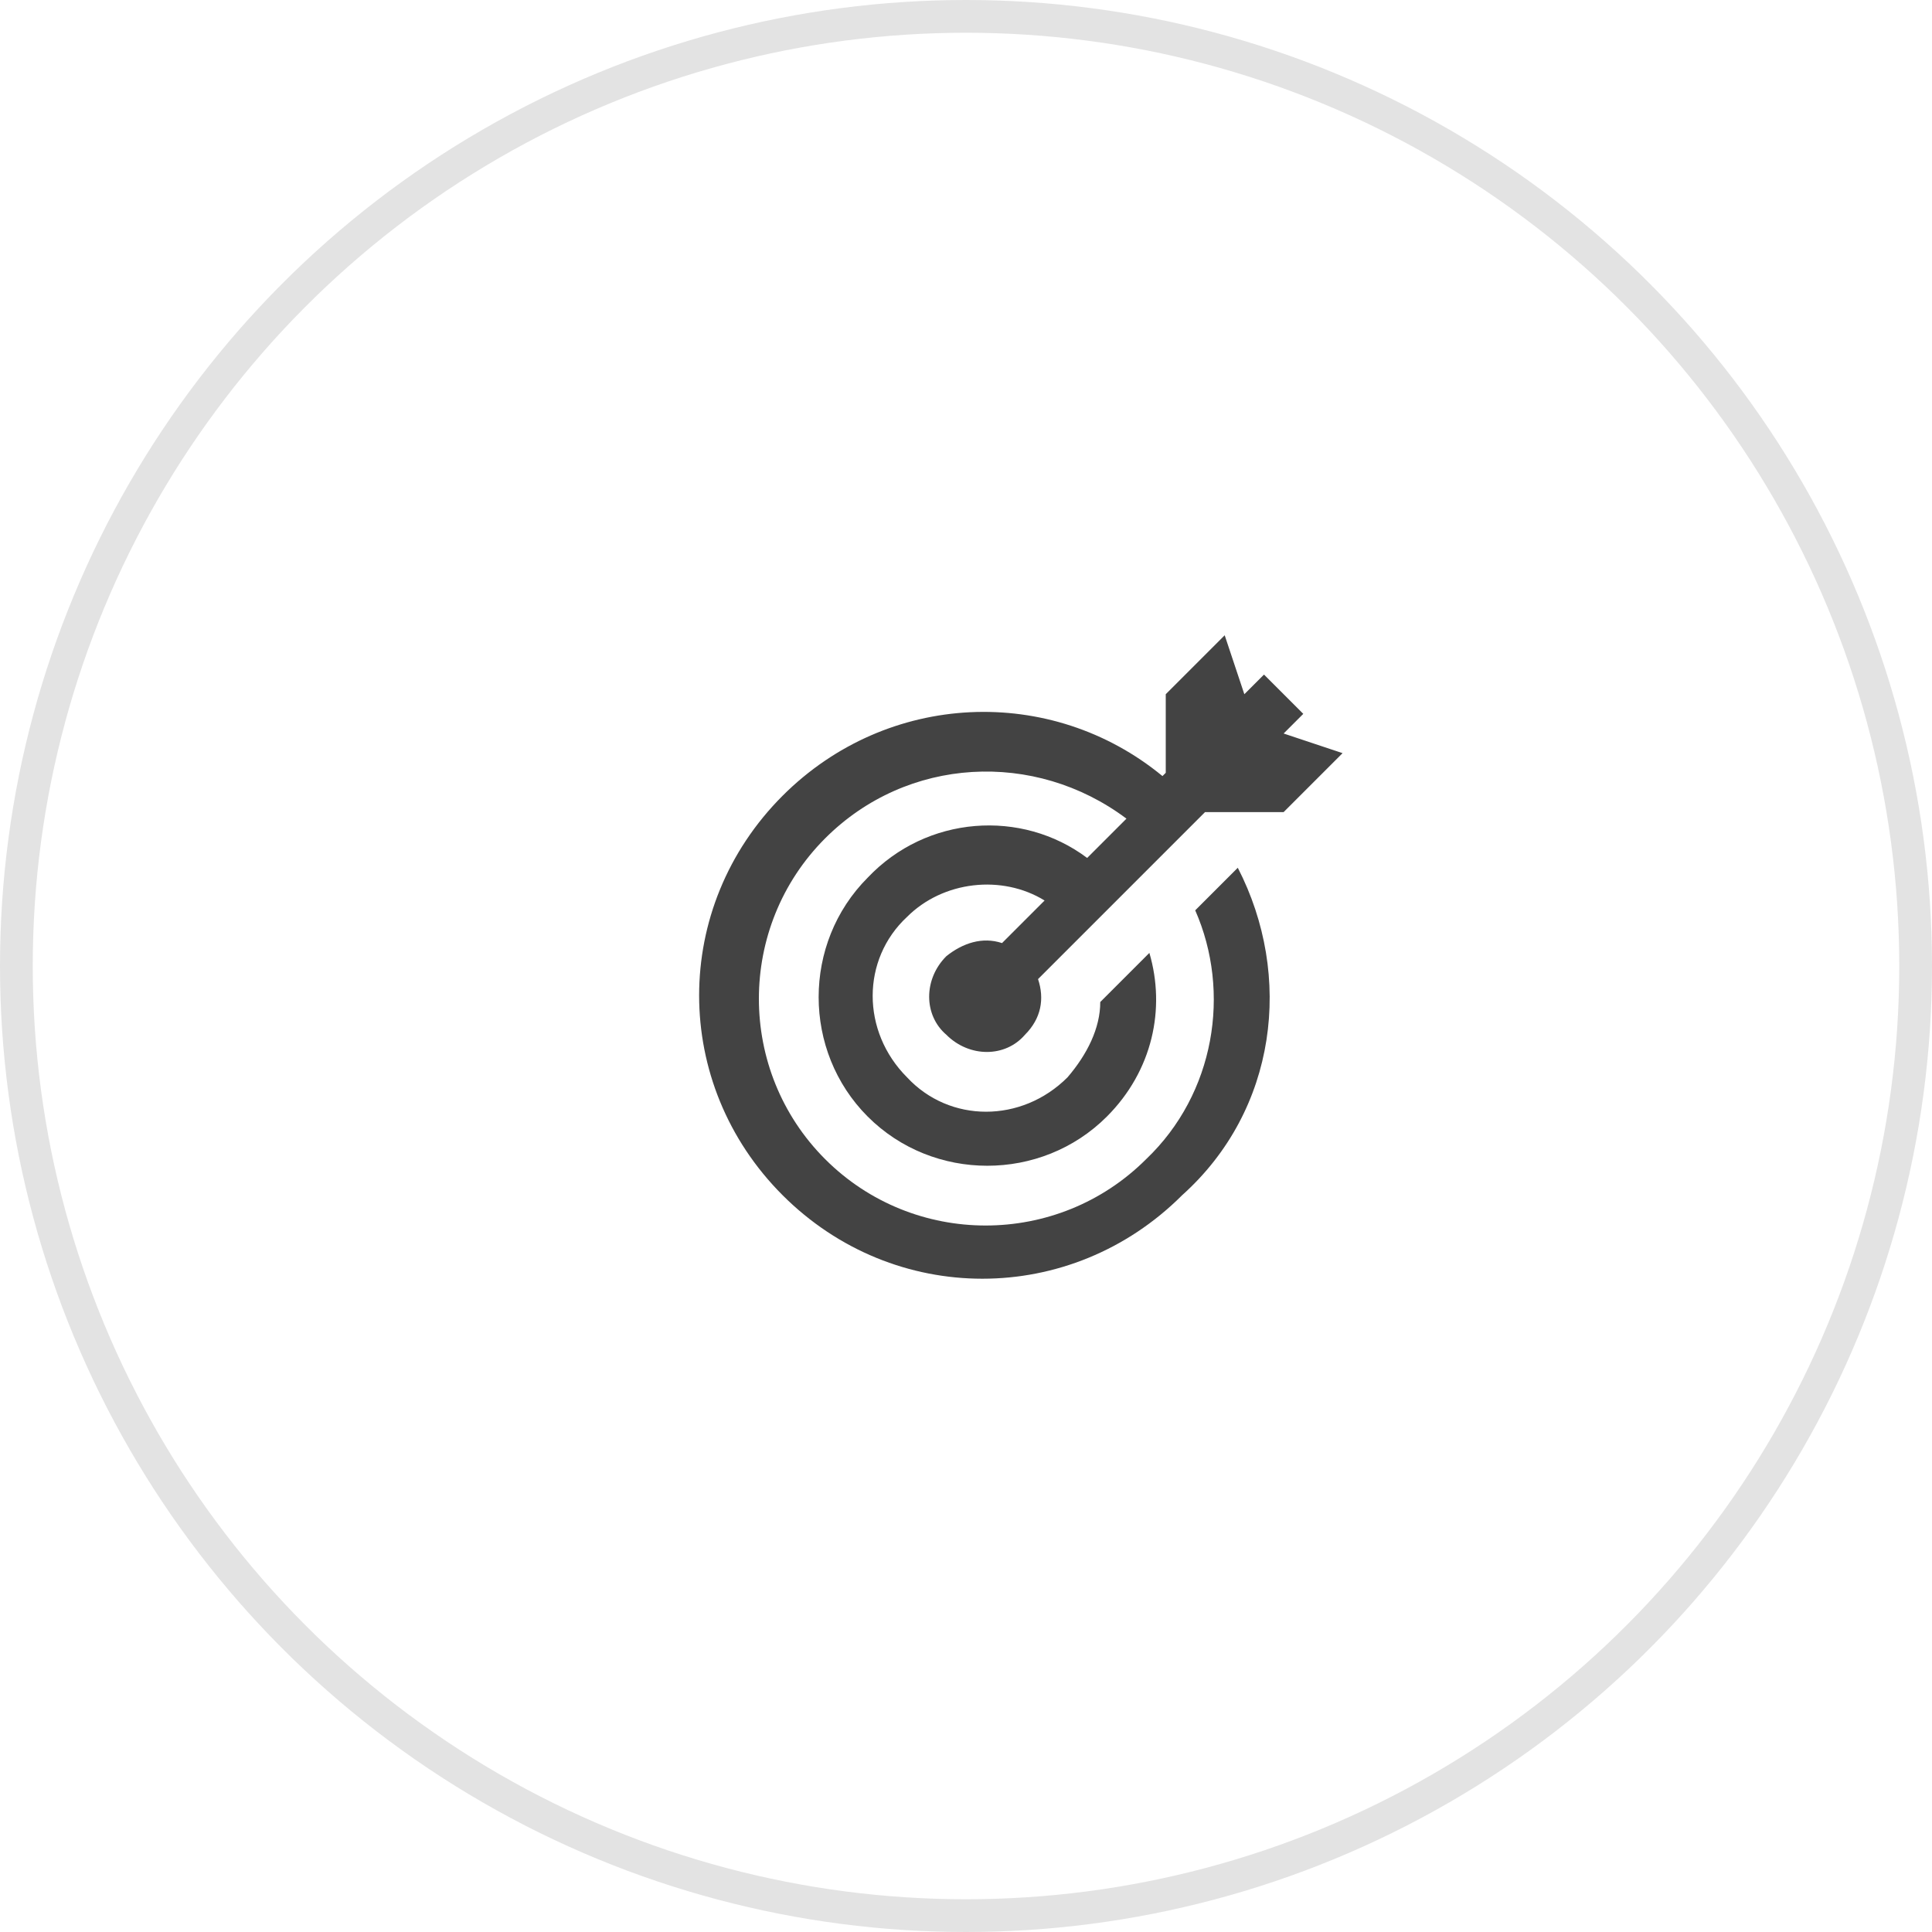 <?xml version="1.0" encoding="utf-8"?>
<!-- Generator: Adobe Illustrator 21.0.0, SVG Export Plug-In . SVG Version: 6.00 Build 0)  -->
<svg version="1.1" id="Layer_1" xmlns="http://www.w3.org/2000/svg" xmlns:xlink="http://www.w3.org/1999/xlink" x="0px" y="0px"
	 viewBox="0 0 59 59" style="enable-background:new 0 0 59 59;" xml:space="preserve">
<style type="text/css">
	.st0{opacity:0.12;clip-path:url(#SVGID_2_);fill:none;stroke:#151515;stroke-miterlimit:10;}
	.st1{clip-path:url(#SVGID_4_);}
	.st2{opacity:0.8;clip-path:url(#SVGID_6_);fill:#151515;}
</style>
<g>
	<defs>
		<rect id="SVGID_1_" x="-696.5" y="-1270.5" width="1440" height="2710"/>
	</defs>
	<clipPath id="SVGID_2_">
		<use xlink:href="#SVGID_1_"  style="overflow:visible;"/>
	</clipPath>
	<circle class="st0" cx="29.5" cy="29.5" r="29"/>
</g>
<g>
	<defs>
		<path id="SVGID_3_" d="M37.8,26.5l-1.3,1.3c1.1,2.5,0.6,5.6-1.5,7.6c-2.7,2.7-7.1,2.7-9.8,0c-2.7-2.7-2.7-7.1,0-9.8
			c2.5-2.5,6.4-2.7,9.2-0.6l-1.2,1.2c-2-1.5-4.9-1.3-6.7,0.6c-2,2-2,5.3,0,7.3c2,2,5.3,2,7.3,0c1.4-1.4,1.8-3.3,1.3-5l-1.5,1.5
			c0,0.8-0.4,1.6-1,2.3c-1.4,1.4-3.6,1.4-4.9,0c-1.4-1.4-1.4-3.6,0-4.9c1.1-1.1,2.9-1.3,4.2-0.5l-1.3,1.3c-0.6-0.2-1.2,0-1.7,0.4
			c-0.7,0.7-0.7,1.8,0,2.4c0.7,0.7,1.8,0.7,2.4,0c0.5-0.5,0.6-1.1,0.4-1.7l5.1-5.1l2.4,0l1.8-1.8l-1.8-0.6l0.6-0.6l-1.2-1.2
			l-0.6,0.6l-0.6-1.8l-1.8,1.8l0,2.4l-0.1,0.1c-3.4-2.8-8.4-2.6-11.6,0.6c-3.4,3.4-3.4,8.8,0,12.2c3.4,3.4,8.8,3.4,12.2,0
			C39,33.9,39.5,29.8,37.8,26.5"/>
	</defs>
	<clipPath id="SVGID_4_">
		<use xlink:href="#SVGID_3_"  style="overflow:visible;"/>
	</clipPath>
	<g class="st1">
		<defs>
			<rect id="SVGID_5_" x="-696.5" y="-1270.5" width="1440" height="2710"/>
		</defs>
		<clipPath id="SVGID_6_">
			<use xlink:href="#SVGID_5_"  style="overflow:visible;"/>
		</clipPath>
		<rect x="16.5" y="14.5" class="st2" width="29.6" height="29.6"/>
	</g>
</g>
</svg>
